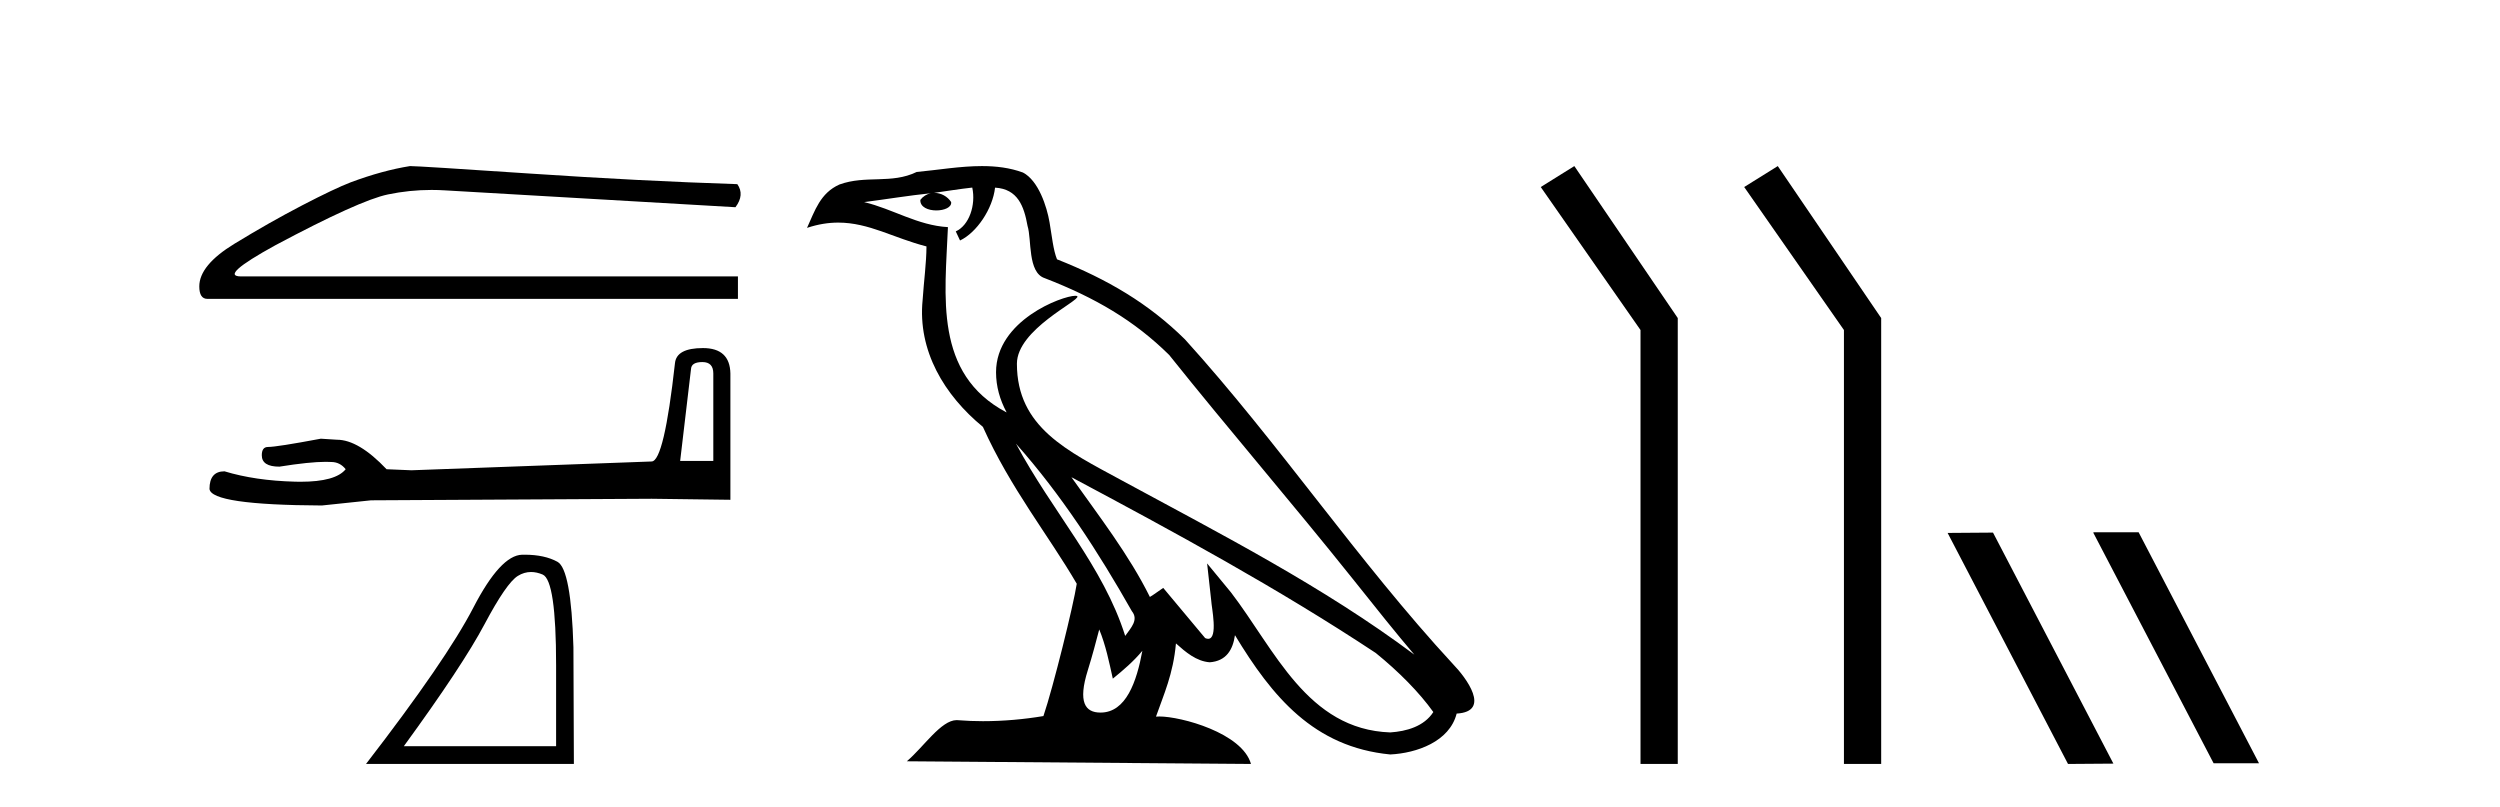 <?xml version='1.0' encoding='UTF-8' standalone='yes'?><svg xmlns='http://www.w3.org/2000/svg' xmlns:xlink='http://www.w3.org/1999/xlink' width='127.0' height='41.0' ><path d='M 20.829 8.437 Q 19.435 8.659 17.82 9.26 Q 16.997 9.577 15.35 10.432 Q 13.703 11.287 11.914 12.38 Q 10.124 13.472 10.124 14.549 Q 10.124 15.183 10.536 15.183 L 37.487 15.183 L 37.487 14.042 L 12.246 14.042 Q 11.106 14.042 13.988 12.459 Q 18.263 10.179 19.704 9.878 Q 20.8 9.649 21.922 9.649 Q 22.277 9.649 22.634 9.672 L 37.361 10.527 Q 37.836 9.894 37.456 9.355 Q 32.578 9.197 26.925 8.817 Q 21.272 8.437 20.829 8.437 Z' style='fill:#000000;stroke:none' /><path d='M 35.683 18.393 Q 36.236 18.393 36.236 18.971 L 36.236 23.417 L 34.552 23.417 L 35.105 18.734 Q 35.131 18.393 35.683 18.393 ZM 35.71 17.682 Q 34.368 17.682 34.289 18.445 Q 33.737 23.417 33.106 23.443 L 20.901 23.89 L 19.638 23.837 Q 18.218 22.338 17.113 22.338 Q 16.718 22.312 16.297 22.286 Q 14.062 22.706 13.614 22.706 Q 13.299 22.706 13.299 23.127 Q 13.299 23.706 14.193 23.706 Q 15.729 23.461 16.549 23.461 Q 16.698 23.461 16.823 23.469 Q 17.271 23.469 17.56 23.837 Q 17.047 24.473 15.264 24.473 Q 15.127 24.473 14.982 24.469 Q 12.957 24.416 11.405 23.943 Q 10.642 23.943 10.642 24.837 Q 10.721 25.652 16.35 25.679 L 18.849 25.416 L 33.106 25.337 L 37.104 25.389 L 37.104 18.971 Q 37.078 17.682 35.71 17.682 Z' style='fill:#000000;stroke:none' /><path d='M 26.977 29.058 Q 27.262 29.058 27.567 29.187 Q 28.25 29.477 28.25 33.784 L 28.25 37.906 L 20.515 37.906 Q 23.502 33.807 24.614 31.711 Q 25.726 29.616 26.305 29.257 Q 26.625 29.058 26.977 29.058 ZM 26.649 28.179 Q 26.587 28.179 26.525 28.18 Q 25.425 28.203 24.047 30.866 Q 22.669 33.529 18.593 38.809 L 29.153 38.809 L 29.13 32.881 Q 29.014 28.921 28.319 28.539 Q 27.664 28.179 26.649 28.179 Z' style='fill:#000000;stroke:none' /><path d='M 51.612 22.54 L 51.612 22.54 C 53.906 25.118 55.806 28.06 57.499 31.048 C 57.854 31.486 57.454 31.888 57.16 32.305 C 56.045 28.763 53.478 26.03 51.612 22.54 ZM 49.391 9.529 C 49.583 10.422 49.23 11.451 48.553 11.755 L 48.77 12.217 C 49.615 11.815 50.428 10.612 50.549 9.532 C 51.703 9.601 52.019 10.47 52.2 11.479 C 52.416 12.168 52.196 13.841 53.07 14.13 C 55.65 15.129 57.623 16.285 59.393 18.031 C 62.448 21.852 65.64 25.552 68.695 29.376 C 69.882 30.865 70.968 32.228 71.849 33.257 C 67.21 29.789 62.026 27.136 56.941 24.38 C 54.238 22.911 51.659 21.71 51.659 18.477 C 51.659 16.738 54.863 15.281 54.731 15.055 C 54.719 15.035 54.682 15.026 54.624 15.026 C 53.966 15.026 50.599 16.274 50.599 18.907 C 50.599 19.637 50.795 20.313 51.134 20.944 C 51.129 20.944 51.124 20.943 51.119 20.943 C 47.426 18.986 48.012 15.028 48.155 11.538 C 46.621 11.453 45.356 10.616 43.899 10.267 C 45.03 10.121 46.156 9.933 47.289 9.816 L 47.289 9.816 C 47.077 9.858 46.882 9.982 46.753 10.154 C 46.734 10.526 47.155 10.69 47.565 10.69 C 47.966 10.69 48.356 10.534 48.318 10.264 C 48.137 9.982 47.807 9.799 47.47 9.799 C 47.46 9.799 47.45 9.799 47.44 9.799 C 48.004 9.719 48.754 9.599 49.391 9.529 ZM 55.841 31.976 C 56.172 32.78 56.344 33.632 56.531 34.476 C 57.069 34.04 57.59 33.593 58.032 33.06 L 58.032 33.06 C 57.744 34.623 57.208 36.199 55.906 36.199 C 55.119 36.199 54.754 35.667 55.259 34.054 C 55.497 33.293 55.686 32.566 55.841 31.976 ZM 54.428 24.242 L 54.428 24.242 C 59.693 27.047 64.908 29.879 69.888 33.171 C 71.061 34.122 72.106 35.181 72.813 36.172 C 72.344 36.901 71.451 37.152 70.625 37.207 C 66.409 37.06 64.759 32.996 62.533 30.093 L 61.321 28.622 L 61.53 30.507 C 61.545 30.846 61.892 32.452 61.374 32.452 C 61.33 32.452 61.28 32.44 61.222 32.415 L 59.092 29.865 C 58.864 30.015 58.649 30.186 58.414 30.325 C 57.358 28.187 55.811 26.196 54.428 24.242 ZM 49.883 8.437 C 48.776 8.437 47.642 8.636 46.567 8.736 C 45.285 9.361 43.987 8.884 42.642 9.373 C 41.671 9.809 41.399 10.693 40.997 11.576 C 41.569 11.386 42.09 11.308 42.581 11.308 C 44.147 11.308 45.409 12.097 47.065 12.518 C 47.062 13.349 46.932 14.292 46.869 15.242 C 46.613 17.816 47.969 20.076 49.931 21.685 C 51.336 24.814 53.28 27.214 54.699 29.655 C 54.53 30.752 53.509 34.89 53.006 36.376 C 52.021 36.542 50.969 36.636 49.934 36.636 C 49.517 36.636 49.102 36.62 48.696 36.588 C 48.665 36.584 48.633 36.582 48.601 36.582 C 47.803 36.582 46.926 37.945 46.066 38.673 L 63.55 38.809 C 63.104 37.233 59.998 36.397 58.894 36.397 C 58.83 36.397 58.773 36.399 58.724 36.405 C 59.114 35.29 59.6 34.243 59.738 32.686 C 60.226 33.123 60.773 33.595 61.456 33.644 C 62.292 33.582 62.63 33.011 62.736 32.267 C 64.628 35.396 66.744 37.951 70.625 38.327 C 71.966 38.261 73.637 37.675 73.998 36.25 C 75.777 36.149 74.473 34.416 73.813 33.737 C 68.972 28.498 64.977 22.517 60.194 17.238 C 58.352 15.421 56.272 14.192 53.696 13.173 C 53.505 12.702 53.442 12.032 53.317 11.295 C 53.181 10.491 52.752 9.174 51.967 8.765 C 51.299 8.519 50.597 8.437 49.883 8.437 Z' style='fill:#000000;stroke:none' /><path d='M 79.976 8.437 L 78.27 9.501 L 83.338 16.765 L 83.338 38.809 L 85.23 38.809 L 85.23 16.157 L 79.976 8.437 Z' style='fill:#000000;stroke:none' /><path d='M 90.311 8.437 L 88.605 9.501 L 93.672 16.765 L 93.672 38.809 L 95.564 38.809 L 95.564 16.157 L 90.311 8.437 Z' style='fill:#000000;stroke:none' /><path d='M 106.37 27.039 L 106.336 27.056 L 112.452 38.775 L 114.758 38.775 L 108.642 27.039 ZM 101.245 27.056 L 98.939 27.073 L 105.055 38.809 L 107.361 38.792 L 101.245 27.056 Z' style='fill:#000000;stroke:none' /></svg>